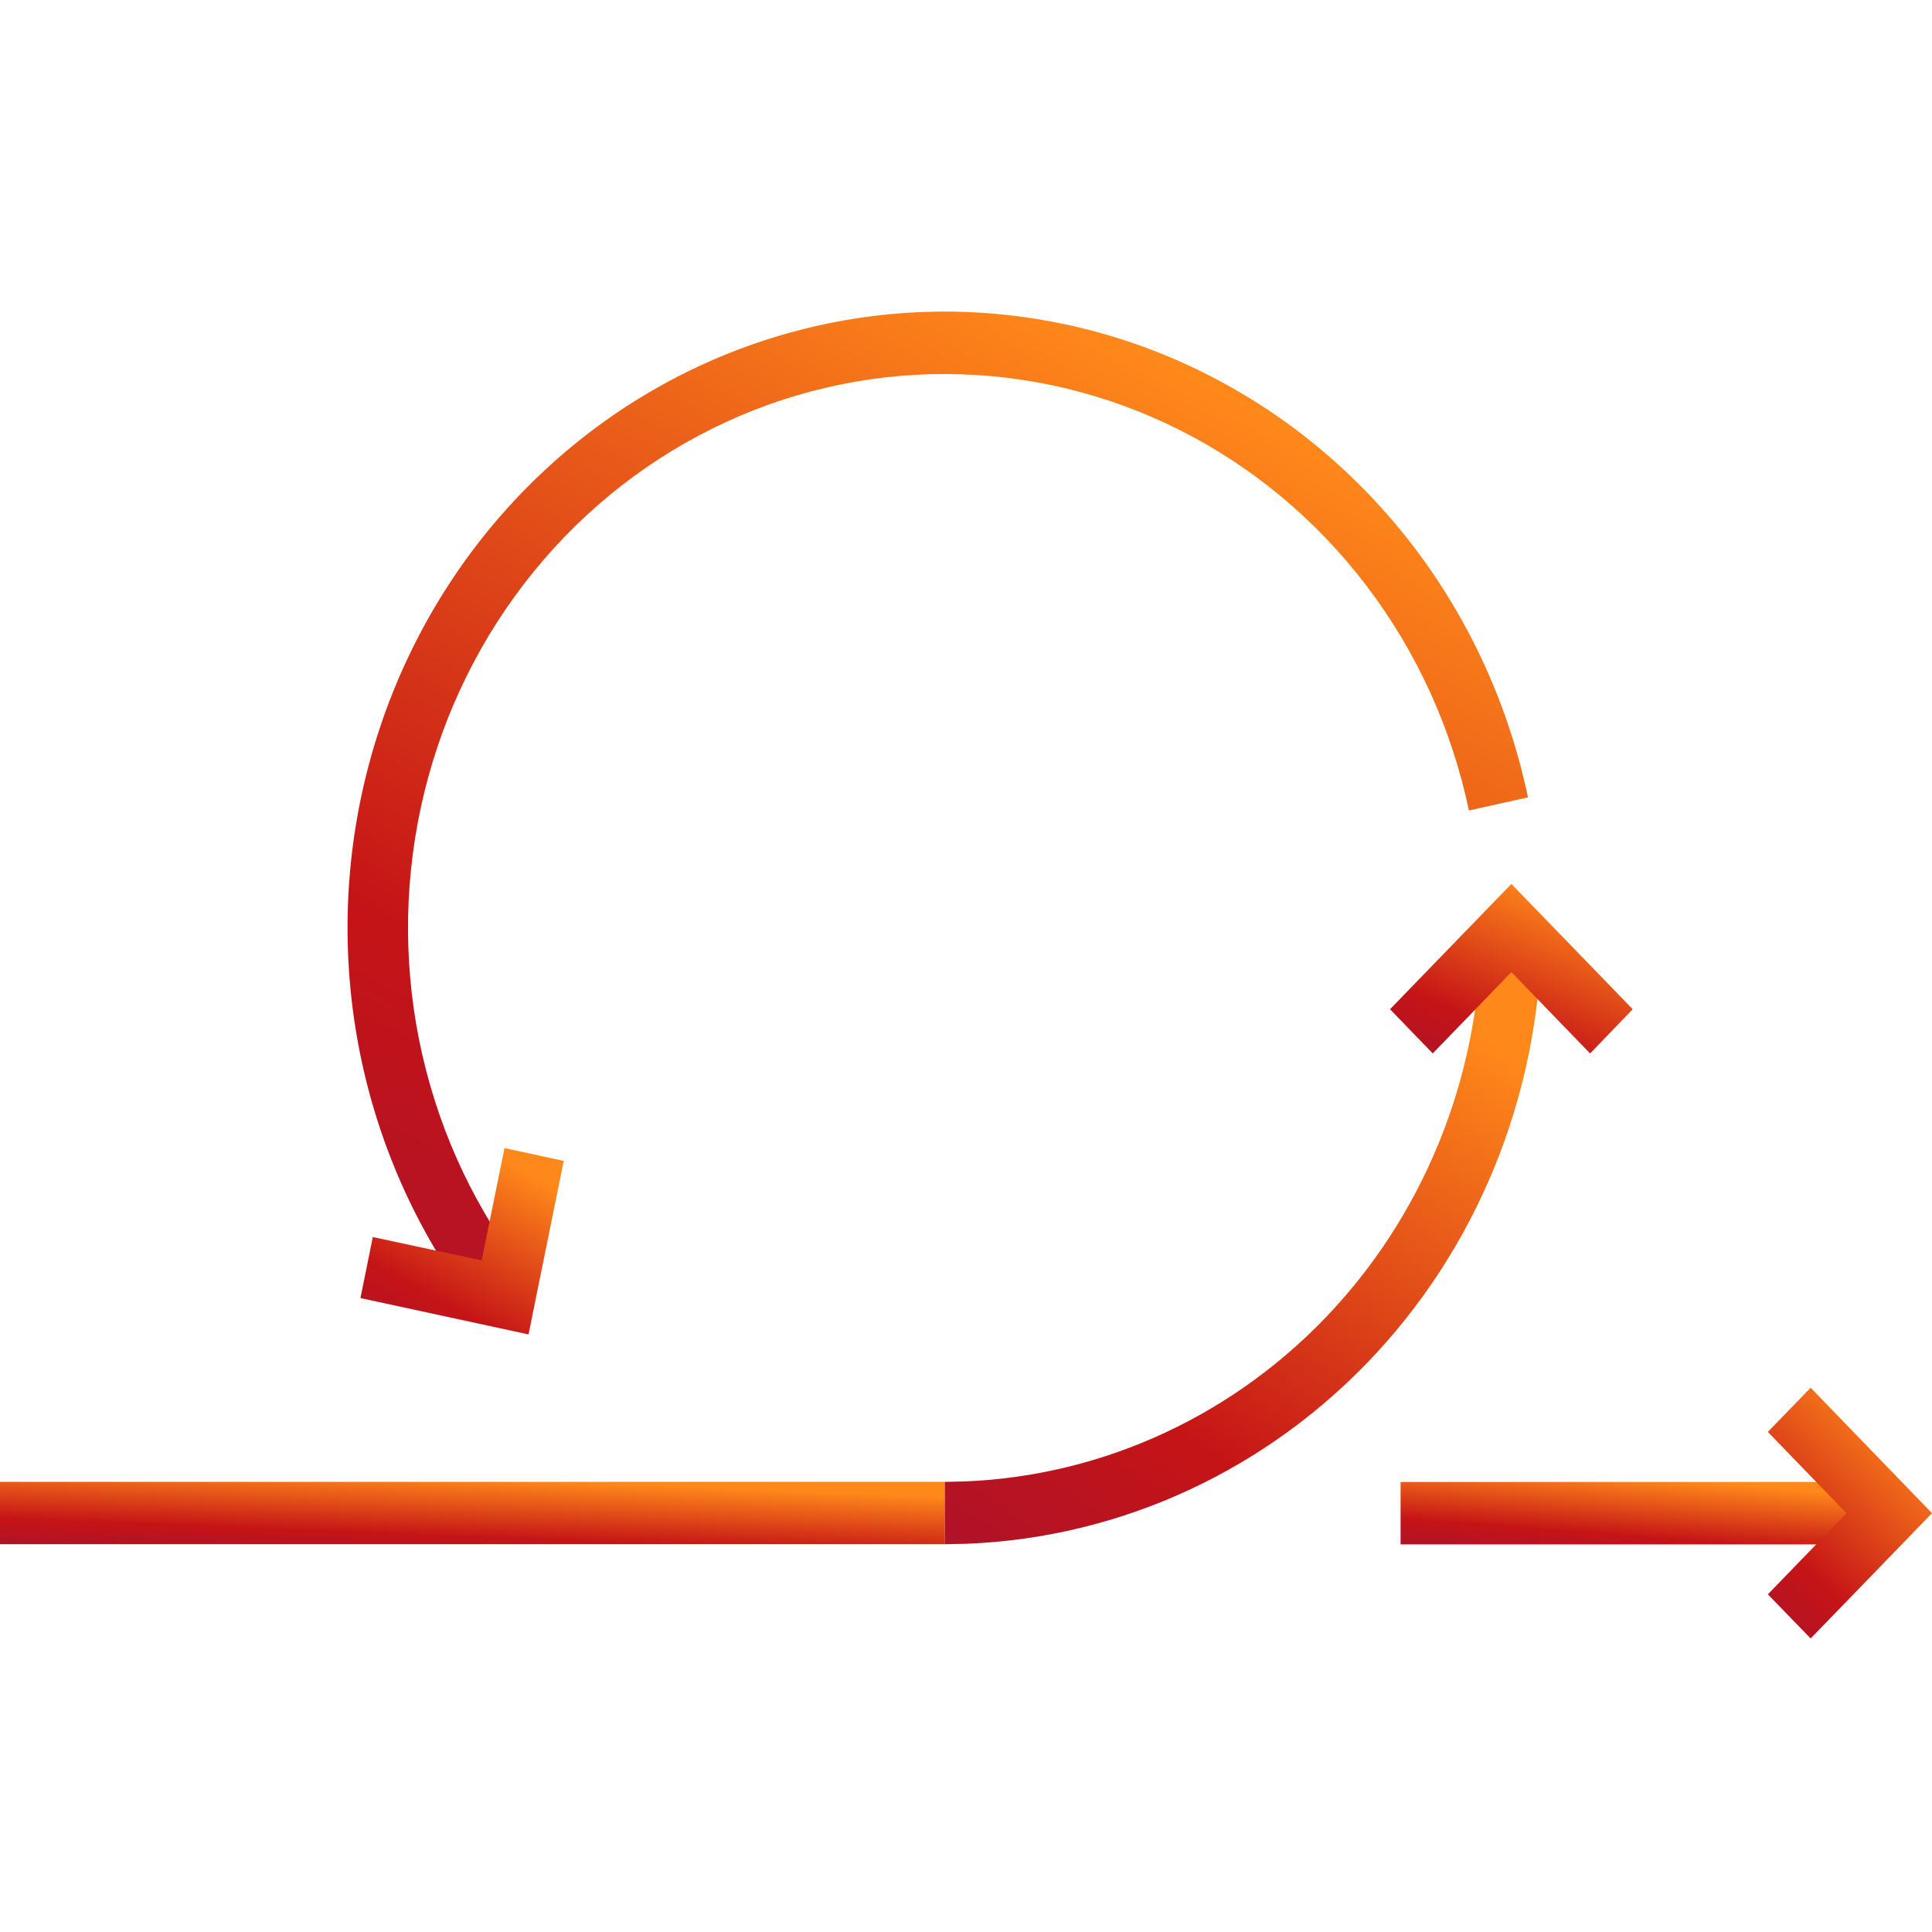 <svg width="32" height="32" viewBox="0 0 32 32" fill="none" xmlns="http://www.w3.org/2000/svg">
<path d="M24.654 15.495H25.406C25.371 18.124 24.345 20.636 22.544 22.497C20.743 24.356 18.313 25.414 15.771 25.451V24.668C18.116 24.631 20.357 23.654 22.016 21.941C23.676 20.227 24.621 17.914 24.654 15.495Z" fill="url(#paint0_linear)" stroke="url(#paint1_linear)" stroke-width="0.25"/>
<path d="M7.978 21.815C7.034 20.619 6.365 19.217 6.021 17.716C5.678 16.215 5.668 14.653 5.993 13.147C6.319 11.641 6.97 10.231 7.899 9.023C8.828 7.815 10.011 6.839 11.357 6.171C12.704 5.502 14.18 5.157 15.674 5.161C17.169 5.166 18.643 5.52 19.985 6.197C21.328 6.875 22.505 7.857 23.427 9.071C24.349 10.286 24.992 11.7 25.308 13.207L24.33 13.424C24.045 12.069 23.467 10.799 22.638 9.708C21.809 8.617 20.752 7.734 19.545 7.125C18.338 6.517 17.014 6.199 15.671 6.195C14.328 6.19 13.001 6.501 11.791 7.102C10.581 7.703 9.519 8.579 8.684 9.665C7.849 10.751 7.263 12.018 6.971 13.371C6.679 14.724 6.687 16.128 6.996 17.477C7.305 18.827 7.906 20.086 8.754 21.161L7.978 21.815Z" fill="url(#paint2_linear)"/>
<path d="M15.646 24.544H0V25.577H15.646V24.544Z" fill="url(#paint3_linear)"/>
<path d="M31.291 24.546H23.198V25.58H31.291V24.546Z" fill="url(#paint4_linear)"/>
<path d="M29.99 27.138L29.281 26.407L30.583 25.063L29.281 23.717L29.99 22.985L32 25.063L29.99 27.138Z" fill="url(#paint5_linear)"/>
<path d="M26.337 17.448L25.033 16.101L23.731 17.448L23.023 16.716L25.033 14.641L27.043 16.716L26.337 17.448Z" fill="url(#paint6_linear)"/>
<path d="M8.754 22.102L5.97 21.5L6.175 20.489L7.978 20.877L8.356 19.016L9.337 19.228L8.754 22.102Z" fill="url(#paint7_linear)"/>
<defs>
<linearGradient id="paint0_linear" x1="19.617" y1="14.088" x2="9.754" y2="29.796" gradientUnits="userSpaceOnUse">
<stop stop-color="#FF881A"/>
<stop offset="0.444" stop-color="#C51417"/>
<stop offset="1" stop-color="#880E49"/>
</linearGradient>
<linearGradient id="paint1_linear" x1="19.617" y1="14.088" x2="9.754" y2="29.796" gradientUnits="userSpaceOnUse">
<stop stop-color="#FF881A"/>
<stop offset="0.444" stop-color="#C51417"/>
<stop offset="1" stop-color="#880E49"/>
</linearGradient>
<linearGradient id="paint2_linear" x1="13.611" y1="3.069" x2="-0.982" y2="31.242" gradientUnits="userSpaceOnUse">
<stop stop-color="#FF881A"/>
<stop offset="0.444" stop-color="#C51417"/>
<stop offset="1" stop-color="#880E49"/>
</linearGradient>
<linearGradient id="paint3_linear" x1="6.285" y1="24.414" x2="6.196" y2="26.628" gradientUnits="userSpaceOnUse">
<stop stop-color="#FF881A"/>
<stop offset="0.444" stop-color="#C51417"/>
<stop offset="1" stop-color="#880E49"/>
</linearGradient>
<linearGradient id="paint4_linear" x1="26.449" y1="24.416" x2="26.278" y2="26.621" gradientUnits="userSpaceOnUse">
<stop stop-color="#FF881A"/>
<stop offset="0.444" stop-color="#C51417"/>
<stop offset="1" stop-color="#880E49"/>
</linearGradient>
<linearGradient id="paint5_linear" x1="30.373" y1="22.463" x2="25.93" y2="27.247" gradientUnits="userSpaceOnUse">
<stop stop-color="#FF881A"/>
<stop offset="0.444" stop-color="#C51417"/>
<stop offset="1" stop-color="#880E49"/>
</linearGradient>
<linearGradient id="paint6_linear" x1="24.638" y1="14.289" x2="22.472" y2="19.391" gradientUnits="userSpaceOnUse">
<stop stop-color="#FF881A"/>
<stop offset="0.444" stop-color="#C51417"/>
<stop offset="1" stop-color="#880E49"/>
</linearGradient>
<linearGradient id="paint7_linear" x1="7.323" y1="18.628" x2="4.508" y2="23.68" gradientUnits="userSpaceOnUse">
<stop stop-color="#FF881A"/>
<stop offset="0.444" stop-color="#C51417"/>
<stop offset="1" stop-color="#880E49"/>
</linearGradient>
</defs>
</svg>
